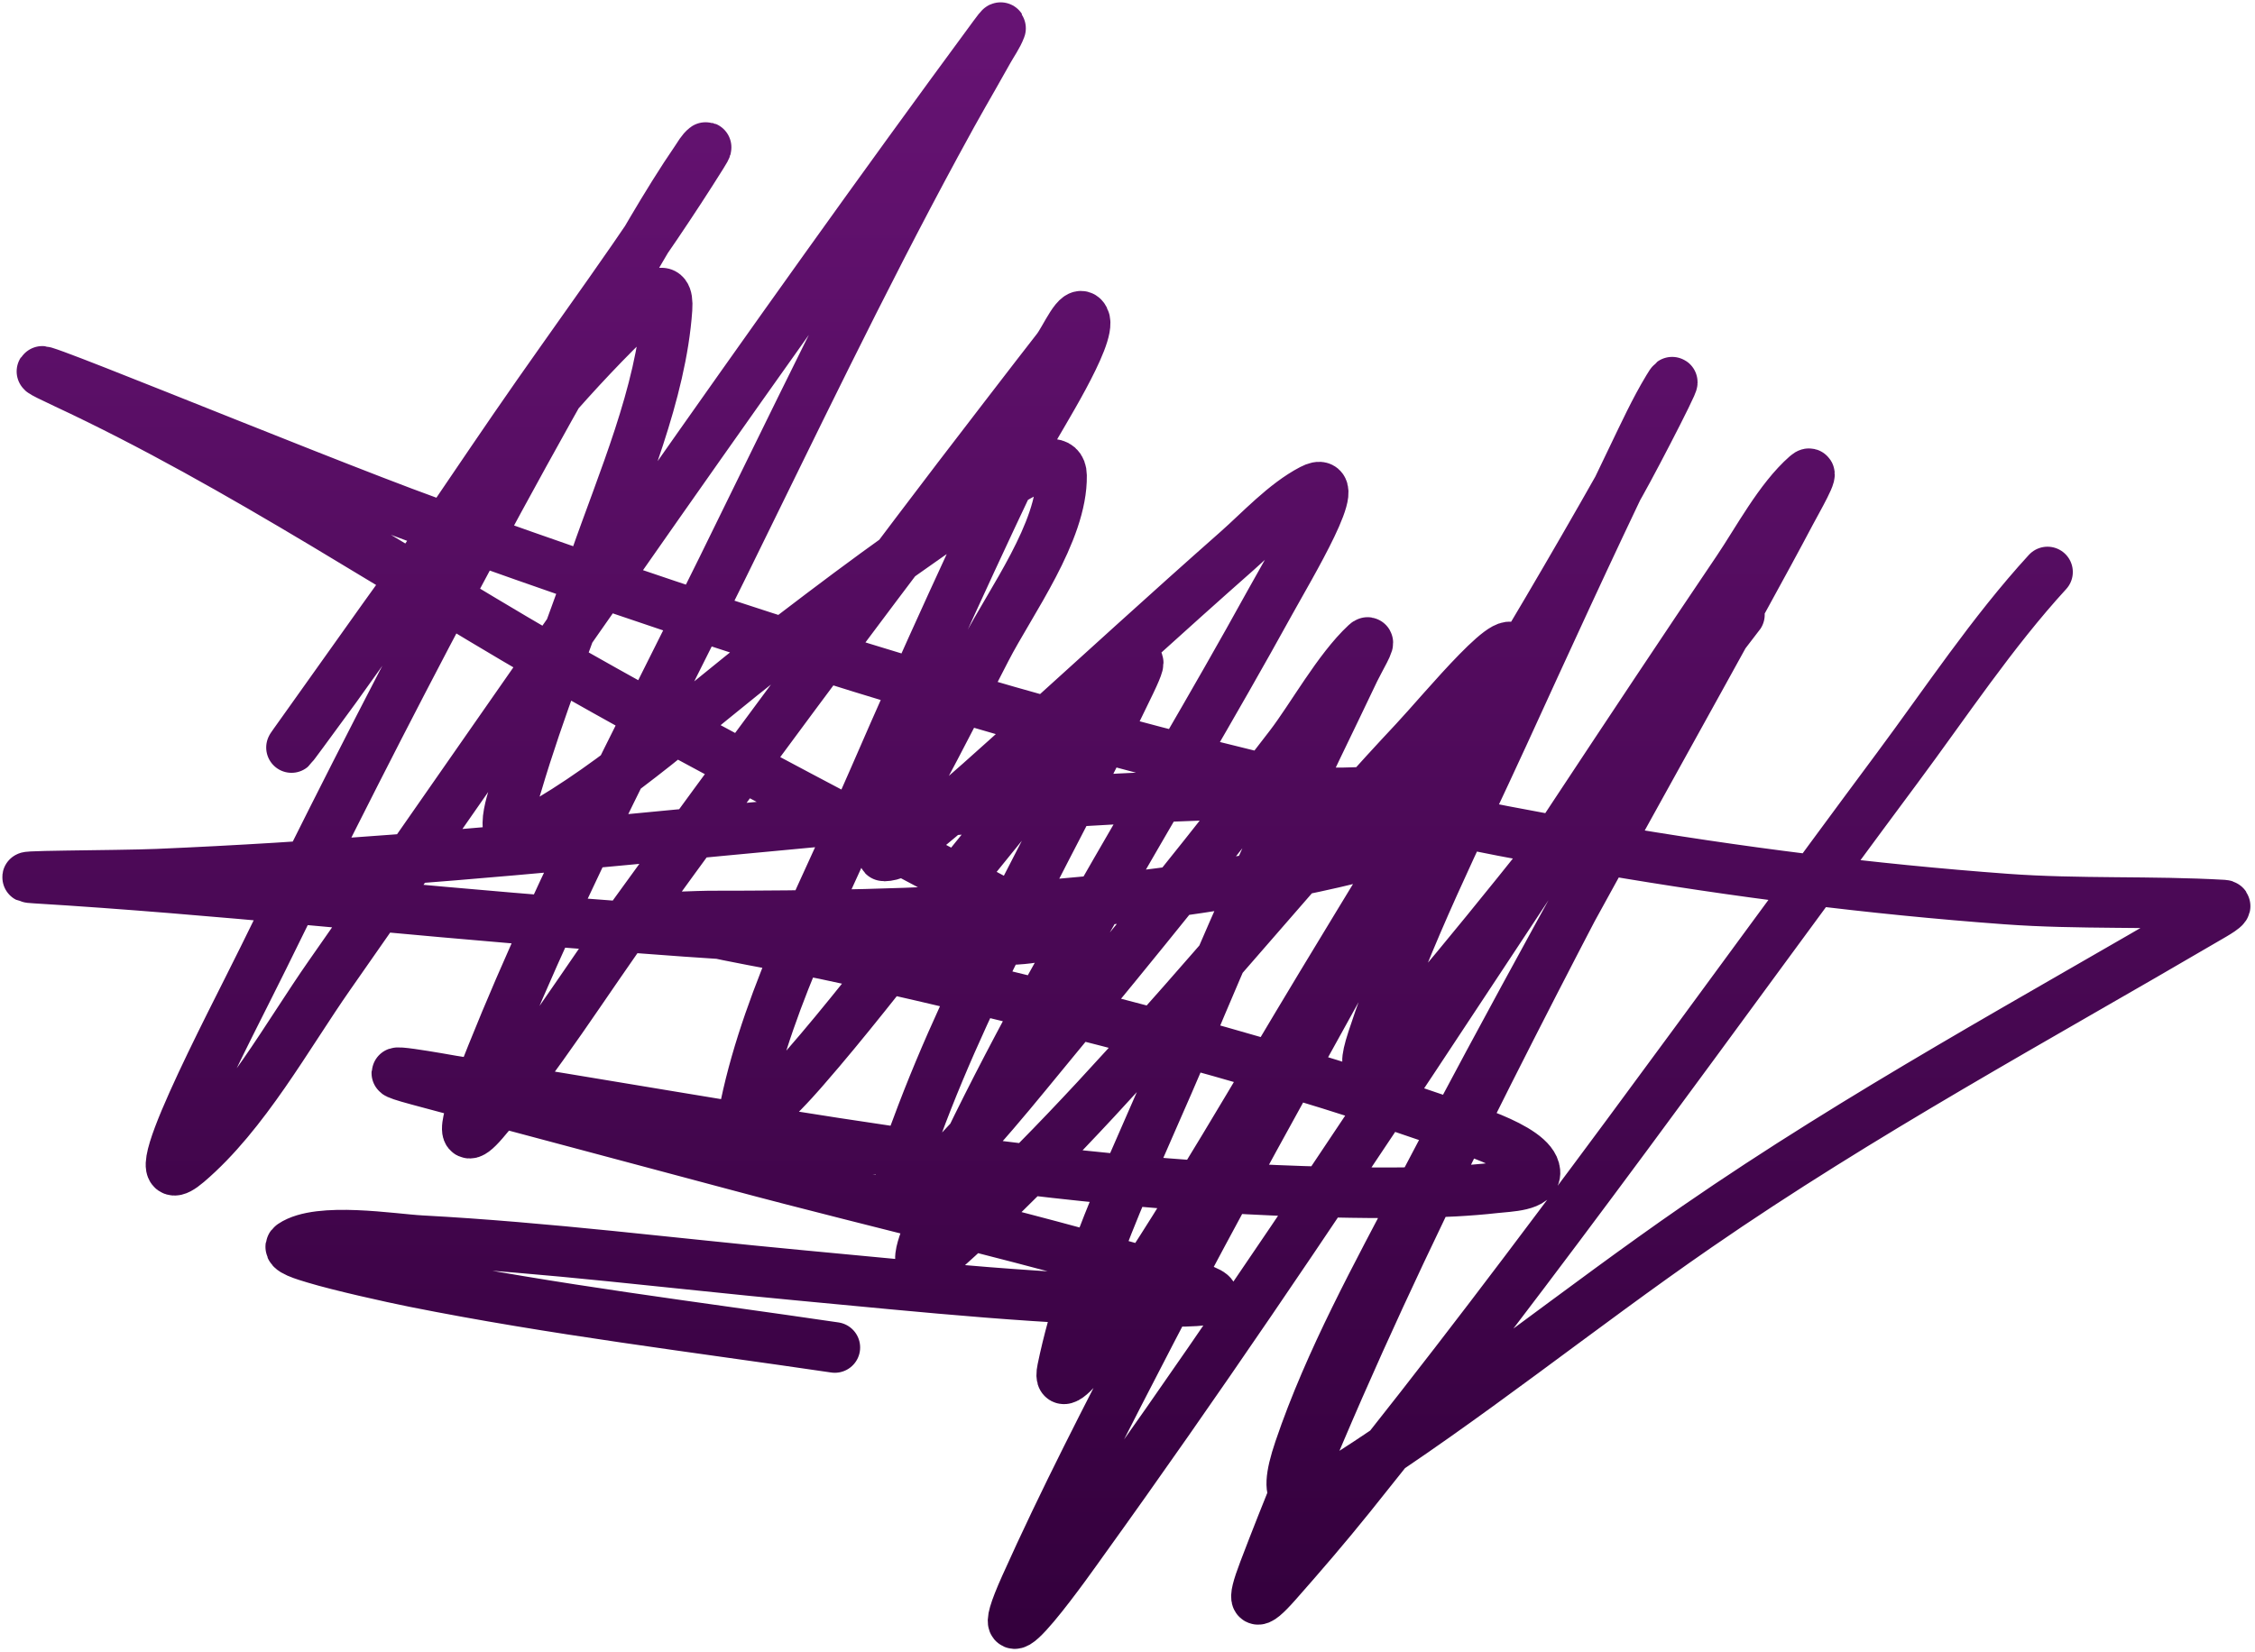 <svg width="490" height="359" viewBox="0 0 490 359" fill="none" xmlns="http://www.w3.org/2000/svg">
<path d="M444.913 124.328C432.902 137.431 422.768 152.78 412.205 166.993C372.898 219.883 334.61 273.966 293.309 325.323C288.184 331.696 282.832 337.92 277.417 344.051C272.565 349.544 271.857 348.747 274.647 341.413C294.97 288.007 321.691 235.851 348.108 185.259C356.314 169.544 364.024 151.579 375.013 137.45C389.916 118.29 344.808 175.457 329.578 194.359C320.884 205.151 312.074 215.863 303.003 226.342C299.877 229.953 294.946 235.986 298.255 225.88C305.688 203.18 316.757 181.401 326.677 159.739C335.912 139.572 345.12 119.375 354.769 99.401C357.201 94.365 359.581 89.162 362.484 84.366C366.505 77.722 355.882 98.441 352.065 105.204C331.308 141.982 309.009 177.87 287.177 214.011C272.944 237.571 259.268 261.571 243.918 284.438C243.873 284.505 229.055 306.39 230.861 297.627C235.831 273.504 248.131 249.508 257.502 226.935C266.536 205.176 276.066 183.684 286.254 162.443C289.087 156.534 291.531 151.554 294.299 145.693C295.198 143.788 298.348 138.456 296.804 139.89C290.78 145.484 285.061 155.921 280.319 162.113C263.968 183.463 247.025 204.38 229.872 225.089C220.734 236.121 211.632 247.857 200.989 257.533C190.536 267.036 198.123 248.097 199.142 245.334C211.566 211.639 230.18 180.64 245.632 148.331C249.433 140.384 246.184 144.582 242.203 149.386C228.158 166.337 214.348 183.49 200.527 200.624C192.014 211.178 183.728 221.99 174.809 232.211C174.541 232.518 160.07 249.513 162.016 240.256C167.118 215.991 180.202 191.565 189.976 169.037C200.92 143.815 212.345 118.77 224.267 93.994C225.502 91.427 237.384 72.88 235.609 69.331C234.286 66.686 231.502 73.601 229.674 75.925C226.14 80.418 209.76 101.765 208.045 104.017C184.257 135.241 160.886 166.775 137.881 198.58C127.082 213.509 117.074 229.797 105.041 243.817C98.057 251.955 103.595 237.622 104.052 236.431C118.902 197.744 138.669 160.66 156.939 123.536C172.121 92.686 186.977 61.586 203.363 31.347C209.249 20.485 209.402 20.559 214.771 10.971C215.665 9.374 216.766 7.87 217.409 6.157C217.666 5.472 216.392 7.216 215.958 7.806C166.56 74.845 119.328 143.721 71.608 211.966C62.433 225.087 53.148 242.147 40.746 252.719C28.706 262.984 50.268 222.415 57.232 208.208C83.524 154.573 111.307 101.388 141.706 49.943C144.613 45.024 148.05 39.414 151.333 34.645C151.947 33.754 152.458 32.737 153.312 32.073C153.793 31.699 152.843 33.205 152.52 33.721C139.82 54.042 125.321 73.323 111.767 93.07C98.87 111.861 86.328 130.899 72.993 149.386C72.138 150.572 56.873 171.448 66.53 157.959C88.769 126.895 110.974 93.715 138.804 67.221C141.129 65.007 145.396 60.58 144.937 67.155C143.653 85.562 135.215 104.764 129.242 121.954C123.64 138.076 117.197 153.975 112.361 170.356C110.988 175.004 107.136 185.193 116.12 180.182C134.464 169.947 150.729 154.757 167.292 142C182.487 130.297 197.818 118.752 213.914 108.303C214.969 107.618 230.543 95.909 230.663 103.358C230.86 115.556 219.539 130.849 214.243 141.143C209.359 150.636 204.521 160.157 199.472 169.565C199.336 169.819 190.54 186.079 192.086 186.051C195.927 185.981 198.74 182.15 201.714 179.72C207.809 174.74 218.257 165.286 223.739 160.333C238.754 146.768 253.671 133.1 268.844 119.712C273.776 115.36 279.124 109.491 285.067 106.391C292.799 102.357 280.173 123.282 275.966 130.922C251.267 175.781 222.838 219.423 202.242 266.435C201.017 269.23 196.754 279.193 204.748 272.041C242.074 238.643 273.161 197.598 307.355 161.124C313.731 154.323 330.47 133.793 328.589 142.924C327.567 147.883 324.352 152.124 322.061 156.64C318.416 163.821 314.614 170.921 310.784 178.005C290.668 215.216 269.588 251.889 250.117 289.45C240.688 307.637 231.203 326.006 222.816 344.71C212.802 367.043 233.98 336.795 235.213 335.083C284.858 266.138 330.124 194.18 377.651 123.8C381.889 117.524 386.691 108.422 392.554 103.292C394.822 101.307 390.399 108.935 388.993 111.6C383.635 121.762 374.24 138.688 369.276 147.671C348.844 184.649 328.218 221.525 308.674 258.984C299.214 277.116 288.955 295.58 282.363 315.036C278.268 327.12 281.771 327.828 292.386 321.037C318.669 304.222 343.074 284.358 368.749 266.633C404.604 241.881 442.279 221.524 479.731 199.569C481.011 198.819 484.641 196.819 483.16 196.733C467.451 195.823 451.69 196.57 435.945 195.414C318.461 186.793 203.36 153.299 93.04 113.381C66.583 103.808 -11.325 71.413 14.171 83.311C52.606 101.247 88.638 125.846 125.484 146.748C157.31 164.803 189.914 181.319 222.091 198.712C229.387 202.656 228.11 203.843 219.189 204.251C188.128 205.672 156.618 203.049 125.681 200.69C86.341 197.69 47.163 193.252 7.775 190.864C-1.05 190.33 25.451 190.381 34.284 190.007C68.619 188.554 102.817 185.674 137.024 182.424C188.423 177.539 240.086 172.18 291.793 172.334C295.522 172.345 313.138 170.855 315.796 175.895C316.784 177.768 313.482 179.721 311.576 180.643C305.881 183.398 295.282 186.25 289.814 187.501C245.281 197.693 199.453 199.107 153.971 199.107C152.833 199.107 142.126 199.452 142.761 199.635C156.275 203.522 170.605 205.374 184.305 208.471C227.319 218.194 270.859 228.952 312.565 243.421C315.971 244.603 333.046 249.155 333.535 254.698C333.81 257.812 327.937 257.841 324.83 258.193C313.621 259.462 300.266 259.347 289.353 259.116C224.598 257.742 162.008 244.867 98.315 234.915C97.821 234.837 77.233 231.09 90.929 234.783C113.776 240.941 136.657 246.98 159.51 253.115C192.596 261.996 226.327 269.512 259.085 279.558C268.157 282.34 261.124 282.895 255.392 282.855C228.12 282.668 200.742 279.717 173.622 277.184C146.261 274.629 118.91 271.131 91.457 269.667C85.318 269.339 69.336 266.652 63.497 270.59C61.928 271.648 66.566 272.941 68.377 273.491C73.816 275.145 85.057 277.645 90.006 278.635C120.248 284.683 150.911 288.388 181.404 292.879" stroke="url(#paint0_linear_536_1688)" stroke-width="11" stroke-linecap="round" stroke-linejoin="round"/>
<defs>
<linearGradient id="paint0_linear_536_1688" x1="244.755" y1="6" x2="244.755" y2="352.898" gradientUnits="userSpaceOnUse">
<stop stop-color="#661373"/>
<stop offset="1" stop-color="#34003D"/>
</linearGradient>
</defs>
</svg>
